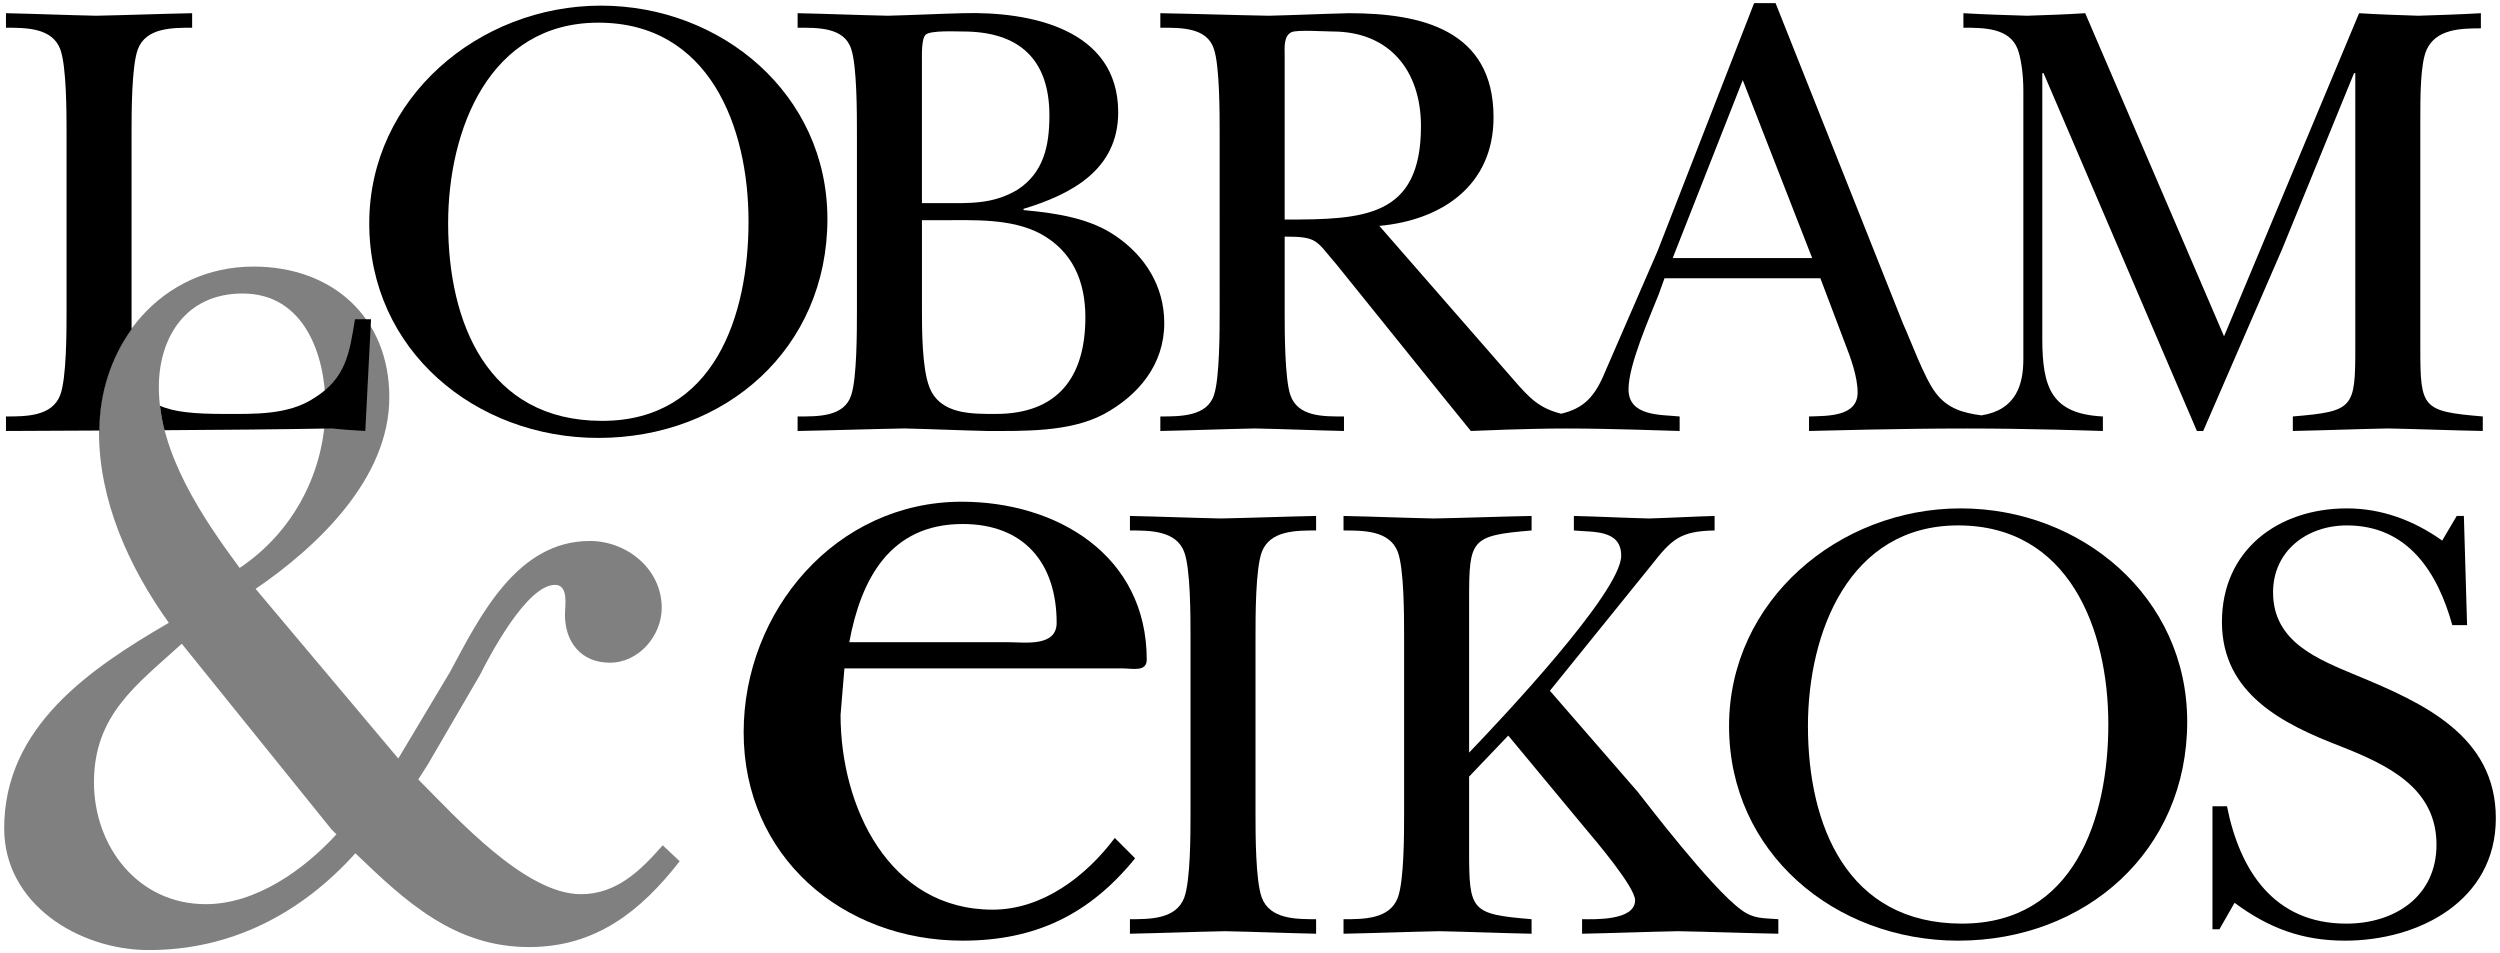 <?xml version="1.0" encoding="utf-8"?>
<!-- Generator: Adobe Illustrator 24.1.0, SVG Export Plug-In . SVG Version: 6.00 Build 0)  -->
<svg version="1.1" xmlns="http://www.w3.org/2000/svg" xmlns:xlink="http://www.w3.org/1999/xlink" x="0px" y="0px"
	 viewBox="0 0 299 114" style="enable-background:new 0 0 299 114;" xml:space="preserve">
<style type="text/css">
	.st0{fill-rule:evenodd;clip-rule:evenodd;}
	.st1{fill-rule:evenodd;clip-rule:evenodd;fill:#E0DC9E;}
	.st2{fill-rule:evenodd;clip-rule:evenodd;fill:#C2BB3F;}
	.st3{fill-rule:evenodd;clip-rule:evenodd;fill:#808080;}
</style>
<g id="Livello_1">
</g>
<g id="Primo_piano">
	<g>
		<path class="st0" d="M-435.583,159.252c0,2.415,0,8.001-0.754,10.039c-0.981,2.566-4.076,2.566-6.491,2.566v1.736
			c12.982-0.075,26.041-0.075,39.024-0.302c1.283,0.151,2.642,0.227,3.949,0.302l0.686-13.359h-1.919
			c-0.679,4.227-1.132,7.095-4.906,9.434c-3.095,2.038-7.172,1.888-10.719,1.888c-9.588,0-11.096-1.586-11.096-11.246v-22.341
			c0-2.415,0-8.001,0.754-10.038c0.981-2.566,4.076-2.566,6.492-2.566v-1.737c-3.85,0.076-7.624,0.227-11.473,0.302
			c-3.623-0.075-7.17-0.226-10.793-0.302v1.737c2.415,0,5.51,0,6.491,2.566c0.754,2.037,0.754,7.623,0.754,10.038V159.252z"/>
		<path class="st0" d="M-372.439,174.439c15.246,0,27.397-10.717,27.397-26.19c0-14.944-12.68-25.511-27.095-25.511
			c-14.568,0-27.7,11.019-27.7,26.039C-399.838,163.947-387.158,174.439-372.439,174.439z M-372.439,124.775
			c13.283,0,17.963,12.454,17.963,23.775c0,11.246-4.076,23.85-17.51,23.85c-13.737,0-18.416-11.774-18.416-23.623
			C-390.403,137.606-385.497,124.775-372.439,124.775z"/>
		<path class="st0" d="M-333.737,129.38c0-0.604-0.076-2.717,0.453-3.171c0.603-0.527,3.471-0.377,4.452-0.377
			c6.718,0,10.341,3.32,10.341,10.038c0,3.623-0.68,6.869-3.849,8.906c-2.944,1.737-5.662,1.586-8.982,1.586h-2.415V129.38z
			 M-333.737,148.4h2.339c3.85,0,8.302-0.227,11.775,1.585c3.925,2.113,5.434,5.736,5.434,10.039c0,7.17-3.32,11.548-10.717,11.548
			c-2.868,0-6.642,0.075-7.925-3.171c-0.905-2.264-0.905-6.943-0.905-9.509V148.4z M-341.512,159.268c0,2.415,0,8.001-0.678,10.039
			c-0.83,2.641-4.001,2.566-6.416,2.566v1.736c4.227-0.075,8.529-0.227,12.756-0.302c3.32,0.075,6.566,0.227,9.887,0.302
			c4.378,0,9.811,0.151,13.887-1.962c4.227-2.264,7.321-5.962,7.321-10.944c0-4.377-2.264-8-5.811-10.416
			c-2.944-2.037-6.793-2.717-11.019-3.095v-0.151c5.737-1.736,11.321-4.679,11.321-11.548c0-10.038-10.641-12.075-18.567-11.85
			c-3.019,0.076-5.962,0.227-8.981,0.302c-3.623-0.075-7.17-0.226-10.793-0.302v1.737c2.415,0,5.586-0.076,6.416,2.566
			c0.678,2.037,0.678,7.623,0.678,10.038V159.268z"/>
		<path class="st0" d="M-279.033,149.079l16.001,18.34c2.03,2.348,3.154,3.468,5.747,4.125c2.688-0.64,4.026-1.999,5.264-5.03
			c2.113-4.831,4.152-9.585,6.265-14.417l11.548-29.661h2.566l15.246,38.342c0.906,1.962,2.566,6.567,3.925,8.302
			c1.433,1.888,3.314,2.372,5.451,2.663c4.183-0.659,5.013-3.729,5.013-6.739v-32.152c0-1.962-0.302-3.925-0.678-4.906
			c-0.981-2.566-4.076-2.566-6.491-2.566v-1.737c2.566,0.151,5.056,0.227,7.623,0.302c2.339-0.075,4.603-0.151,6.944-0.302
			l16.605,38.644l16.152-38.644c2.339,0.151,4.754,0.227,7.094,0.302c2.415-0.075,4.83-0.151,7.472-0.302v1.812
			c-2.415,0-5.359,0.076-6.491,2.566c-0.754,1.661-0.754,5.586-0.754,8.378v27.322c0,7.17,0.226,7.547,7.472,8.152v1.736
			c-3.925-0.075-7.623-0.227-11.322-0.302c-3.774,0.075-7.623,0.227-11.397,0.302v-1.736c7.246-0.605,7.472-0.981,7.472-8.152
			v-32.908h-0.151l-8.604,21.058c-3.169,7.245-6.264,14.492-9.435,21.737h-0.754l-18.34-42.795h-0.151v31.776
			c0,5.887,1.132,8.982,7.245,9.284v1.736c-1.323-0.035-8.647-0.295-16.185-0.297c-8.374-0.002-17.054,0.258-18.961,0.297v-1.736
			c2.113-0.076,5.812,0.075,5.812-2.869c0-1.886-0.83-4.151-1.51-5.886l-2.944-7.775h-18.642l-0.679,1.888
			c-1.132,2.868-3.623,8.453-3.623,11.397c0,3.245,3.849,3.019,6.113,3.245v1.736c-1.476-0.04-8.518-0.297-13.52-0.297
			c-4.82,0-10.565,0.262-11.454,0.297l-3.547-4.378l-12.529-15.548c-2.491-2.869-2.189-3.321-6.189-3.321v8.906
			c0,2.415,0,8.001,0.678,10.039c0.906,2.641,4.001,2.566,6.416,2.566v1.736c-3.472-0.075-7.019-0.227-10.643-0.302
			c-3.773,0.075-7.547,0.227-11.321,0.302v-1.736c2.415,0,5.586,0,6.416-2.566c0.678-2.038,0.678-7.624,0.678-10.039v-21.284
			c0-2.415,0-8.001-0.678-10.038c-0.83-2.642-4.001-2.566-6.416-2.566v-1.737c4.303,0.076,8.68,0.227,12.982,0.302
			c3.171-0.075,6.416-0.226,9.585-0.302c8.604,0,17.284,1.962,17.284,12.454C-265.372,144.249-271.561,148.4-279.033,149.079z
			 M-243.945,152.928l8.378-21.284l8.302,21.284H-243.945z M-290.354,128.625c0-0.83-0.151-2.264,0.829-2.718
			c0.679-0.302,4.001-0.075,4.906-0.075c6.794,0,10.567,4.679,10.567,11.321c0,10.944-6.867,11.171-16.302,11.171V128.625z"/>
		<path class="st0" d="M-310.672,219.496c-3.476,4.636-8.691,8.576-14.603,8.576c-12.399,0-18.194-12.284-18.194-23.294l0.463-5.563
			h33.26c1.158,0,2.896,0.463,2.896-1.042c0-12.516-10.776-18.891-22.134-18.891c-15.066,0-26.075,13.096-26.075,27.582
			c0,14.832,11.821,24.915,26.192,24.915c8.691,0,15.181-3.13,20.627-9.851L-310.672,219.496z M-342.425,196.088
			c1.39-7.533,4.866-14.139,13.559-14.139c7.299,0,11.241,4.636,11.241,11.821c0,2.898-3.825,2.318-5.68,2.318H-342.425z"/>
		<path class="st0" d="M-301.615,216.609c0,2.415,0,8.001-0.754,10.039c-0.981,2.566-4.076,2.566-6.491,2.566v1.736
			c3.773-0.075,7.623-0.227,11.397-0.302c3.622,0.075,7.321,0.227,10.868,0.302v-1.736c-2.415,0-5.51,0-6.491-2.566
			c-0.755-2.038-0.755-7.624-0.755-10.039v-21.284c0-2.415,0-8.001,0.755-10.038c0.981-2.566,4.076-2.566,6.491-2.566v-1.737
			c-3.774,0.076-7.548,0.227-11.397,0.302c-3.623-0.075-7.246-0.226-10.868-0.302v1.737c2.415,0,5.51,0,6.491,2.566
			c0.754,2.037,0.754,7.623,0.754,10.038V216.609z"/>
		<path class="st0" d="M-263.614,207.251l9.208,11.095c1.208,1.434,5.963,7.018,5.963,8.604c0,2.49-4.982,2.264-6.34,2.264v1.736
			c3.849-0.075,7.623-0.227,11.472-0.302c4,0.075,8.001,0.227,12,0.302v-1.736c-1.812-0.151-2.944,0-4.452-1.132
			c-3.548-2.567-11.473-12.982-12.378-14.115l-10.492-12.075l12.077-14.944c2.491-3.171,3.472-4.152,7.623-4.227v-1.737
			c-2.642,0.076-5.208,0.227-7.85,0.302c-3.019-0.075-5.962-0.226-8.981-0.302v1.737c2.264,0.226,5.66-0.152,5.66,3.019
			c0,4.378-14.568,19.774-18.19,23.548v-18.416c0-7.094,0.226-7.547,7.472-8.15v-1.737c-3.925,0.076-7.775,0.227-11.699,0.302
			c-3.623-0.075-7.17-0.226-10.794-0.302v1.737c2.415,0,5.51,0,6.491,2.566c0.754,2.037,0.754,7.623,0.754,10.038v21.284
			c0,2.415,0,8.001-0.754,10.039c-0.981,2.566-4.076,2.566-6.491,2.566v1.736c3.849-0.075,7.623-0.227,11.472-0.302
			c3.699,0.075,7.321,0.227,11.02,0.302v-1.736c-7.246-0.605-7.472-0.981-7.472-8.152v-8.906L-263.614,207.251z"/>
		<path class="st0" d="M-209.807,231.78c15.246,0,27.397-10.717,27.397-26.19c0-14.944-12.68-25.511-27.095-25.511
			c-14.568,0-27.7,11.019-27.7,26.039C-237.205,221.289-224.525,231.78-209.807,231.78z M-209.807,182.117
			c13.283,0,17.963,12.454,17.963,23.775c0,11.246-4.076,23.85-17.51,23.85c-13.737,0-18.416-11.774-18.416-23.623
			C-227.77,194.948-222.864,182.117-209.807,182.117z"/>
		<path class="st0" d="M-179.389,230.421h0.83l1.812-3.169c4.076,3.019,8.075,4.528,13.209,4.528c8.83,0,18.039-4.755,18.039-14.642
			c0-9.887-8.755-13.812-16.605-17.057c-4.679-1.962-10.038-4.001-10.038-9.963c0-4.906,4-8.001,8.83-8.001
			c7.324,0,10.872,5.66,12.607,11.926h1.768l-0.383-13.058h-0.856l-1.736,2.944c-3.397-2.415-7.247-3.849-11.399-3.849
			c-8.228,0-14.945,4.981-14.945,13.585c0,8.604,7.321,12.227,14.191,14.869c5.508,2.188,11.471,4.906,11.471,11.774
			c0,6.114-4.905,9.435-10.792,9.435c-8.68,0-12.756-6.415-14.266-14.038h-1.736V230.421z"/>
		<path class="st1" d="M-415.338,217.859c-4.416-5.967-9.665-13.724-9.665-21.6c0-5.967,3.221-11.219,10.024-11.219
			c7.398,0,9.904,7.4,9.904,13.486C-405.075,206.283-408.893,213.561-415.338,217.859z M-404.359,249.124l0.597,0.597
			c-3.939,4.296-9.665,8.353-15.633,8.353c-8.116,0-13.366-6.921-13.366-14.558c0-8.116,5.131-11.696,10.501-16.589
			L-404.359,249.124z M-413.428,220.364c7.517-5.131,15.991-13.247,15.991-22.913c0-9.547-6.803-15.633-16.23-15.633
			c-10.98,0-18.497,9.188-18.497,19.69c0,8.354,3.58,16.23,8.353,22.913c-9.427,5.49-19.69,12.411-19.69,24.584
			c0,9.068,8.95,14.558,17.302,14.558c9.906,0,18.258-4.416,24.703-11.576c5.967,5.729,11.814,11.217,20.766,11.217
			c7.996,0,13.366-4.296,18.02-10.263l-2.03-1.908c-2.624,2.983-5.488,5.847-9.786,5.847c-6.683,0-14.917-9.188-19.451-13.724
			l1.074-1.67l6.324-10.86c1.195-2.387,5.61-10.74,8.952-10.74c1.67,0,1.193,2.506,1.193,3.58c0,3.221,1.908,5.729,5.37,5.729
			c3.462,0,6.206-3.223,6.206-6.564c0-4.654-4.177-7.996-8.593-7.996c-8.711,0-13.127,8.95-16.707,15.633l-6.206,10.383
			L-413.428,220.364z"/>
	</g>
	<rect x="-240.5" y="-115" class="st2" width="110" height="52"/>
	<rect x="-240.5" y="-41" class="st1" width="110" height="52"/>
	<path class="st3" d="M28.662,67.923c-4.416-5.967-9.665-13.724-9.665-21.6c0-5.967,3.221-11.219,10.024-11.219
		c7.398,0,9.904,7.4,9.904,13.486C38.925,56.348,35.107,63.626,28.662,67.923z M39.641,99.188l0.597,0.597
		c-3.939,4.296-9.665,8.353-15.633,8.353c-8.116,0-13.366-6.921-13.366-14.558c0-8.116,5.131-11.696,10.501-16.589L39.641,99.188z
		 M30.572,70.429c7.517-5.131,15.991-13.247,15.991-22.913c0-9.547-6.803-15.633-16.23-15.633c-10.98,0-18.497,9.188-18.497,19.69
		c0,8.354,3.58,16.23,8.353,22.913C10.763,79.976,0.5,86.897,0.5,99.07c0,9.068,8.95,14.558,17.302,14.558
		c9.906,0,18.258-4.416,24.703-11.576c5.967,5.729,11.814,11.217,20.766,11.217c7.996,0,13.366-4.296,18.02-10.263l-2.03-1.908
		c-2.624,2.983-5.488,5.847-9.786,5.847c-6.683,0-14.917-9.188-19.451-13.724l1.074-1.67l6.324-10.86
		c1.195-2.387,5.61-10.74,8.952-10.74c1.67,0,1.193,2.506,1.193,3.58c0,3.221,1.908,5.729,5.37,5.729
		c3.462,0,6.206-3.223,6.206-6.564c0-4.654-4.177-7.996-8.593-7.996c-8.711,0-13.127,8.95-16.707,15.633l-6.206,10.383
		L30.572,70.429z"/>
	<path class="st0" d="M133.328,100.219c-3.476,4.636-8.691,8.576-14.603,8.576c-12.399,0-18.194-12.284-18.194-23.294l0.463-5.563
		h33.26c1.158,0,2.896,0.463,2.896-1.042c0-12.516-10.776-18.891-22.134-18.891c-15.066,0-26.075,13.096-26.075,27.582
		c0,14.832,11.821,24.915,26.192,24.915c8.691,0,15.181-3.13,20.627-9.851L133.328,100.219z M101.575,76.81
		c1.39-7.533,4.866-14.139,13.559-14.139c7.299,0,11.241,4.636,11.241,11.821c0,2.898-3.825,2.318-5.68,2.318H101.575z"/>
	<path class="st0" d="M142.385,97.332c0,2.415,0,8.001-0.754,10.039c-0.981,2.566-4.076,2.566-6.491,2.566v1.736
		c3.773-0.075,7.623-0.227,11.397-0.302c3.622,0.075,7.321,0.227,10.868,0.302v-1.736c-2.415,0-5.51,0-6.491-2.566
		c-0.755-2.038-0.755-7.624-0.755-10.039V76.048c0-2.415,0-8.001,0.755-10.038c0.981-2.566,4.076-2.566,6.491-2.566v-1.737
		c-3.774,0.076-7.548,0.227-11.397,0.302c-3.623-0.075-7.246-0.226-10.868-0.302v1.737c2.415,0,5.51,0,6.491,2.566
		c0.754,2.037,0.754,7.623,0.754,10.038V97.332z"/>
	<path class="st0" d="M180.386,87.974l9.208,11.095c1.208,1.434,5.963,7.018,5.963,8.604c0,2.49-4.982,2.264-6.34,2.264v1.736
		c3.849-0.075,7.623-0.227,11.472-0.302c4,0.075,8.001,0.227,12,0.302v-1.736c-1.812-0.151-2.944,0-4.452-1.132
		c-3.548-2.567-11.473-12.982-12.378-14.115l-10.492-12.075l12.077-14.944c2.491-3.171,3.472-4.152,7.623-4.227v-1.737
		c-2.642,0.076-5.208,0.227-7.85,0.302c-3.019-0.075-5.962-0.226-8.981-0.302v1.737c2.264,0.226,5.66-0.152,5.66,3.019
		c0,4.378-14.568,19.774-18.19,23.548V71.595c0-7.094,0.226-7.547,7.472-8.15v-1.737c-3.925,0.076-7.775,0.227-11.699,0.302
		c-3.623-0.075-7.17-0.226-10.794-0.302v1.737c2.415,0,5.51,0,6.491,2.566c0.754,2.037,0.754,7.623,0.754,10.038v21.284
		c0,2.415,0,8.001-0.754,10.039c-0.981,2.566-4.076,2.566-6.491,2.566v1.736c3.849-0.075,7.623-0.227,11.472-0.302
		c3.699,0.075,7.321,0.227,11.02,0.302v-1.736c-7.246-0.605-7.472-0.981-7.472-8.152V92.88L180.386,87.974z"/>
	<path class="st0" d="M234.193,112.503c15.246,0,27.397-10.717,27.397-26.19c0-14.944-12.68-25.511-27.095-25.511
		c-14.568,0-27.7,11.019-27.7,26.039C206.795,102.011,219.475,112.503,234.193,112.503z M234.193,62.839
		c13.283,0,17.963,12.454,17.963,23.775c0,11.246-4.076,23.85-17.51,23.85c-13.737,0-18.416-11.774-18.416-23.623
		C216.23,75.67,221.136,62.839,234.193,62.839z"/>
	<path class="st0" d="M264.611,111.144h0.83l1.812-3.169c4.076,3.019,8.076,4.528,13.209,4.528c8.83,0,18.039-4.755,18.039-14.642
		c0-9.887-8.755-13.812-16.605-17.057c-4.679-1.962-10.038-4.001-10.038-9.963c0-4.906,4-8.001,8.83-8.001
		c7.324,0,10.872,5.66,12.607,11.926h1.768l-0.384-13.058h-0.856l-1.736,2.944c-3.397-2.415-7.247-3.849-11.399-3.849
		c-8.228,0-14.945,4.981-14.945,13.585c0,8.604,7.321,12.227,14.191,14.869c5.508,2.188,11.471,4.906,11.471,11.774
		c0,6.114-4.905,9.435-10.792,9.435c-8.68,0-12.756-6.415-14.266-14.038h-1.736V111.144z"/>
	<path class="st0" d="M15.742,39.367c-2.449,3.386-3.841,7.633-3.857,12.125l-11.17,0.053v-1.736c2.415,0,5.51,0,6.491-2.566
		c0.754-2.039,0.754-7.624,0.754-10.039V15.92c0-2.415,0-8.001-0.754-10.038C6.224,3.316,3.129,3.316,0.714,3.316V1.579
		c3.623,0.076,7.17,0.227,10.793,0.302c3.849-0.075,7.623-0.226,11.473-0.302v1.737c-2.416,0-5.511,0-6.492,2.566
		c-0.754,2.037-0.754,7.623-0.754,10.038v22.341L15.742,39.367z M19.132,48.524c1.668,0.762,4.153,0.983,7.699,0.983
		c3.547,0,7.624,0.151,10.719-1.888c3.774-2.339,4.227-5.208,4.906-9.434h1.919l-0.686,13.359c-1.307-0.075-2.666-0.151-3.949-0.302
		c-6.656,0.116-13.388,0.173-20.063,0.211C19.425,50.485,19.248,49.504,19.132,48.524z"/>
	<path class="st0" d="M71.561,52.375c15.246,0,27.397-10.718,27.397-26.19c0-14.944-12.68-25.511-27.095-25.511
		c-14.568,0-27.7,11.019-27.7,26.039C44.162,41.883,56.842,52.375,71.561,52.375z M71.561,2.711
		c13.283,0,17.963,12.454,17.963,23.775c0,11.246-4.076,23.85-17.51,23.85c-13.737,0-18.416-11.774-18.416-23.623
		C53.597,15.542,58.503,2.711,71.561,2.711z"/>
	<path class="st0" d="M110.263,7.315c0-0.604-0.076-2.717,0.453-3.171c0.603-0.527,3.471-0.377,4.452-0.377
		c6.718,0,10.341,3.32,10.341,10.038c0,3.623-0.679,6.869-3.849,8.906c-2.944,1.737-5.662,1.586-8.982,1.586h-2.415V7.315z
		 M110.263,26.335h2.339c3.85,0,8.302-0.227,11.775,1.585c3.925,2.113,5.434,5.736,5.434,10.039c0,7.17-3.32,11.548-10.717,11.548
		c-2.868,0-6.642,0.075-7.925-3.171c-0.905-2.264-0.905-6.943-0.905-9.509V26.335z M102.488,37.204c0,2.415,0,8.001-0.678,10.039
		c-0.83,2.641-4.001,2.566-6.416,2.566v1.736c4.227-0.075,8.529-0.227,12.756-0.302c3.32,0.075,6.566,0.227,9.887,0.302
		c4.378,0,9.811,0.151,13.887-1.962c4.227-2.264,7.321-5.962,7.321-10.944c0-4.377-2.264-8-5.811-10.416
		c-2.944-2.037-6.793-2.717-11.019-3.095v-0.151c5.737-1.736,11.321-4.679,11.321-11.548c0-10.038-10.641-12.075-18.567-11.85
		c-3.019,0.076-5.962,0.227-8.981,0.302c-3.623-0.075-7.17-0.226-10.793-0.302v1.737c2.415,0,5.586-0.076,6.416,2.566
		c0.678,2.037,0.678,7.623,0.678,10.038V37.204z"/>
	<path class="st0" d="M164.967,27.015l16.001,18.34c2.03,2.348,3.154,3.468,5.747,4.125c2.688-0.64,4.026-1.999,5.264-5.03
		c2.113-4.831,4.152-9.585,6.265-14.417l11.548-29.661h2.566l15.246,38.342c0.906,1.962,2.566,6.567,3.925,8.302
		c1.433,1.888,3.314,2.372,5.451,2.663c4.183-0.659,5.013-3.729,5.013-6.739V10.788c0-1.962-0.302-3.925-0.678-4.906
		c-0.981-2.566-4.076-2.566-6.491-2.566V1.579c2.566,0.151,5.056,0.227,7.623,0.302c2.339-0.075,4.603-0.151,6.944-0.302
		l16.605,38.644l16.152-38.644c2.339,0.151,4.754,0.227,7.094,0.302c2.415-0.075,4.83-0.151,7.472-0.302V3.39
		c-2.415,0-5.359,0.076-6.491,2.566c-0.754,1.661-0.754,5.586-0.754,8.378v27.322c0,7.17,0.226,7.547,7.472,8.152v1.736
		c-3.925-0.075-7.623-0.227-11.322-0.302c-3.774,0.075-7.623,0.227-11.397,0.302v-1.736c7.246-0.605,7.472-0.981,7.472-8.152V8.749
		h-0.151l-8.604,21.058c-3.169,7.245-6.264,14.492-9.435,21.737h-0.754l-18.34-42.795h-0.151v31.776
		c0,5.887,1.132,8.982,7.245,9.284v1.736c-1.323-0.035-8.647-0.295-16.185-0.297c-8.374-0.002-17.054,0.258-18.961,0.297v-1.736
		c2.113-0.076,5.812,0.075,5.812-2.869c0-1.886-0.83-4.151-1.51-5.886l-2.944-7.775h-18.642l-0.679,1.888
		c-1.132,2.868-3.623,8.453-3.623,11.397c0,3.245,3.849,3.019,6.113,3.245v1.736c-1.476-0.04-8.518-0.297-13.52-0.297
		c-4.82,0-10.565,0.262-11.454,0.297l-3.547-4.378l-12.529-15.548c-2.491-2.869-2.189-3.321-6.189-3.321v8.906
		c0,2.415,0,8.001,0.678,10.039c0.906,2.641,4.001,2.566,6.416,2.566v1.736c-3.472-0.075-7.019-0.227-10.643-0.302
		c-3.773,0.075-7.547,0.227-11.321,0.302v-1.736c2.415,0,5.586,0,6.416-2.566c0.678-2.039,0.678-7.624,0.678-10.039V15.92
		c0-2.415,0-8.001-0.678-10.038c-0.83-2.642-4.001-2.566-6.416-2.566V1.579c4.303,0.076,8.68,0.227,12.982,0.302
		c3.171-0.075,6.416-0.226,9.585-0.302c8.604,0,17.284,1.962,17.284,12.454C178.628,22.185,172.439,26.335,164.967,27.015z
		 M200.055,30.864l8.378-21.284l8.302,21.284H200.055z M153.646,6.561c0-0.83-0.151-2.264,0.829-2.718
		c0.679-0.302,4.001-0.075,4.906-0.075c6.794,0,10.567,4.679,10.567,11.321c0,10.944-6.867,11.171-16.302,11.171V6.561z"/>
</g>
</svg>
